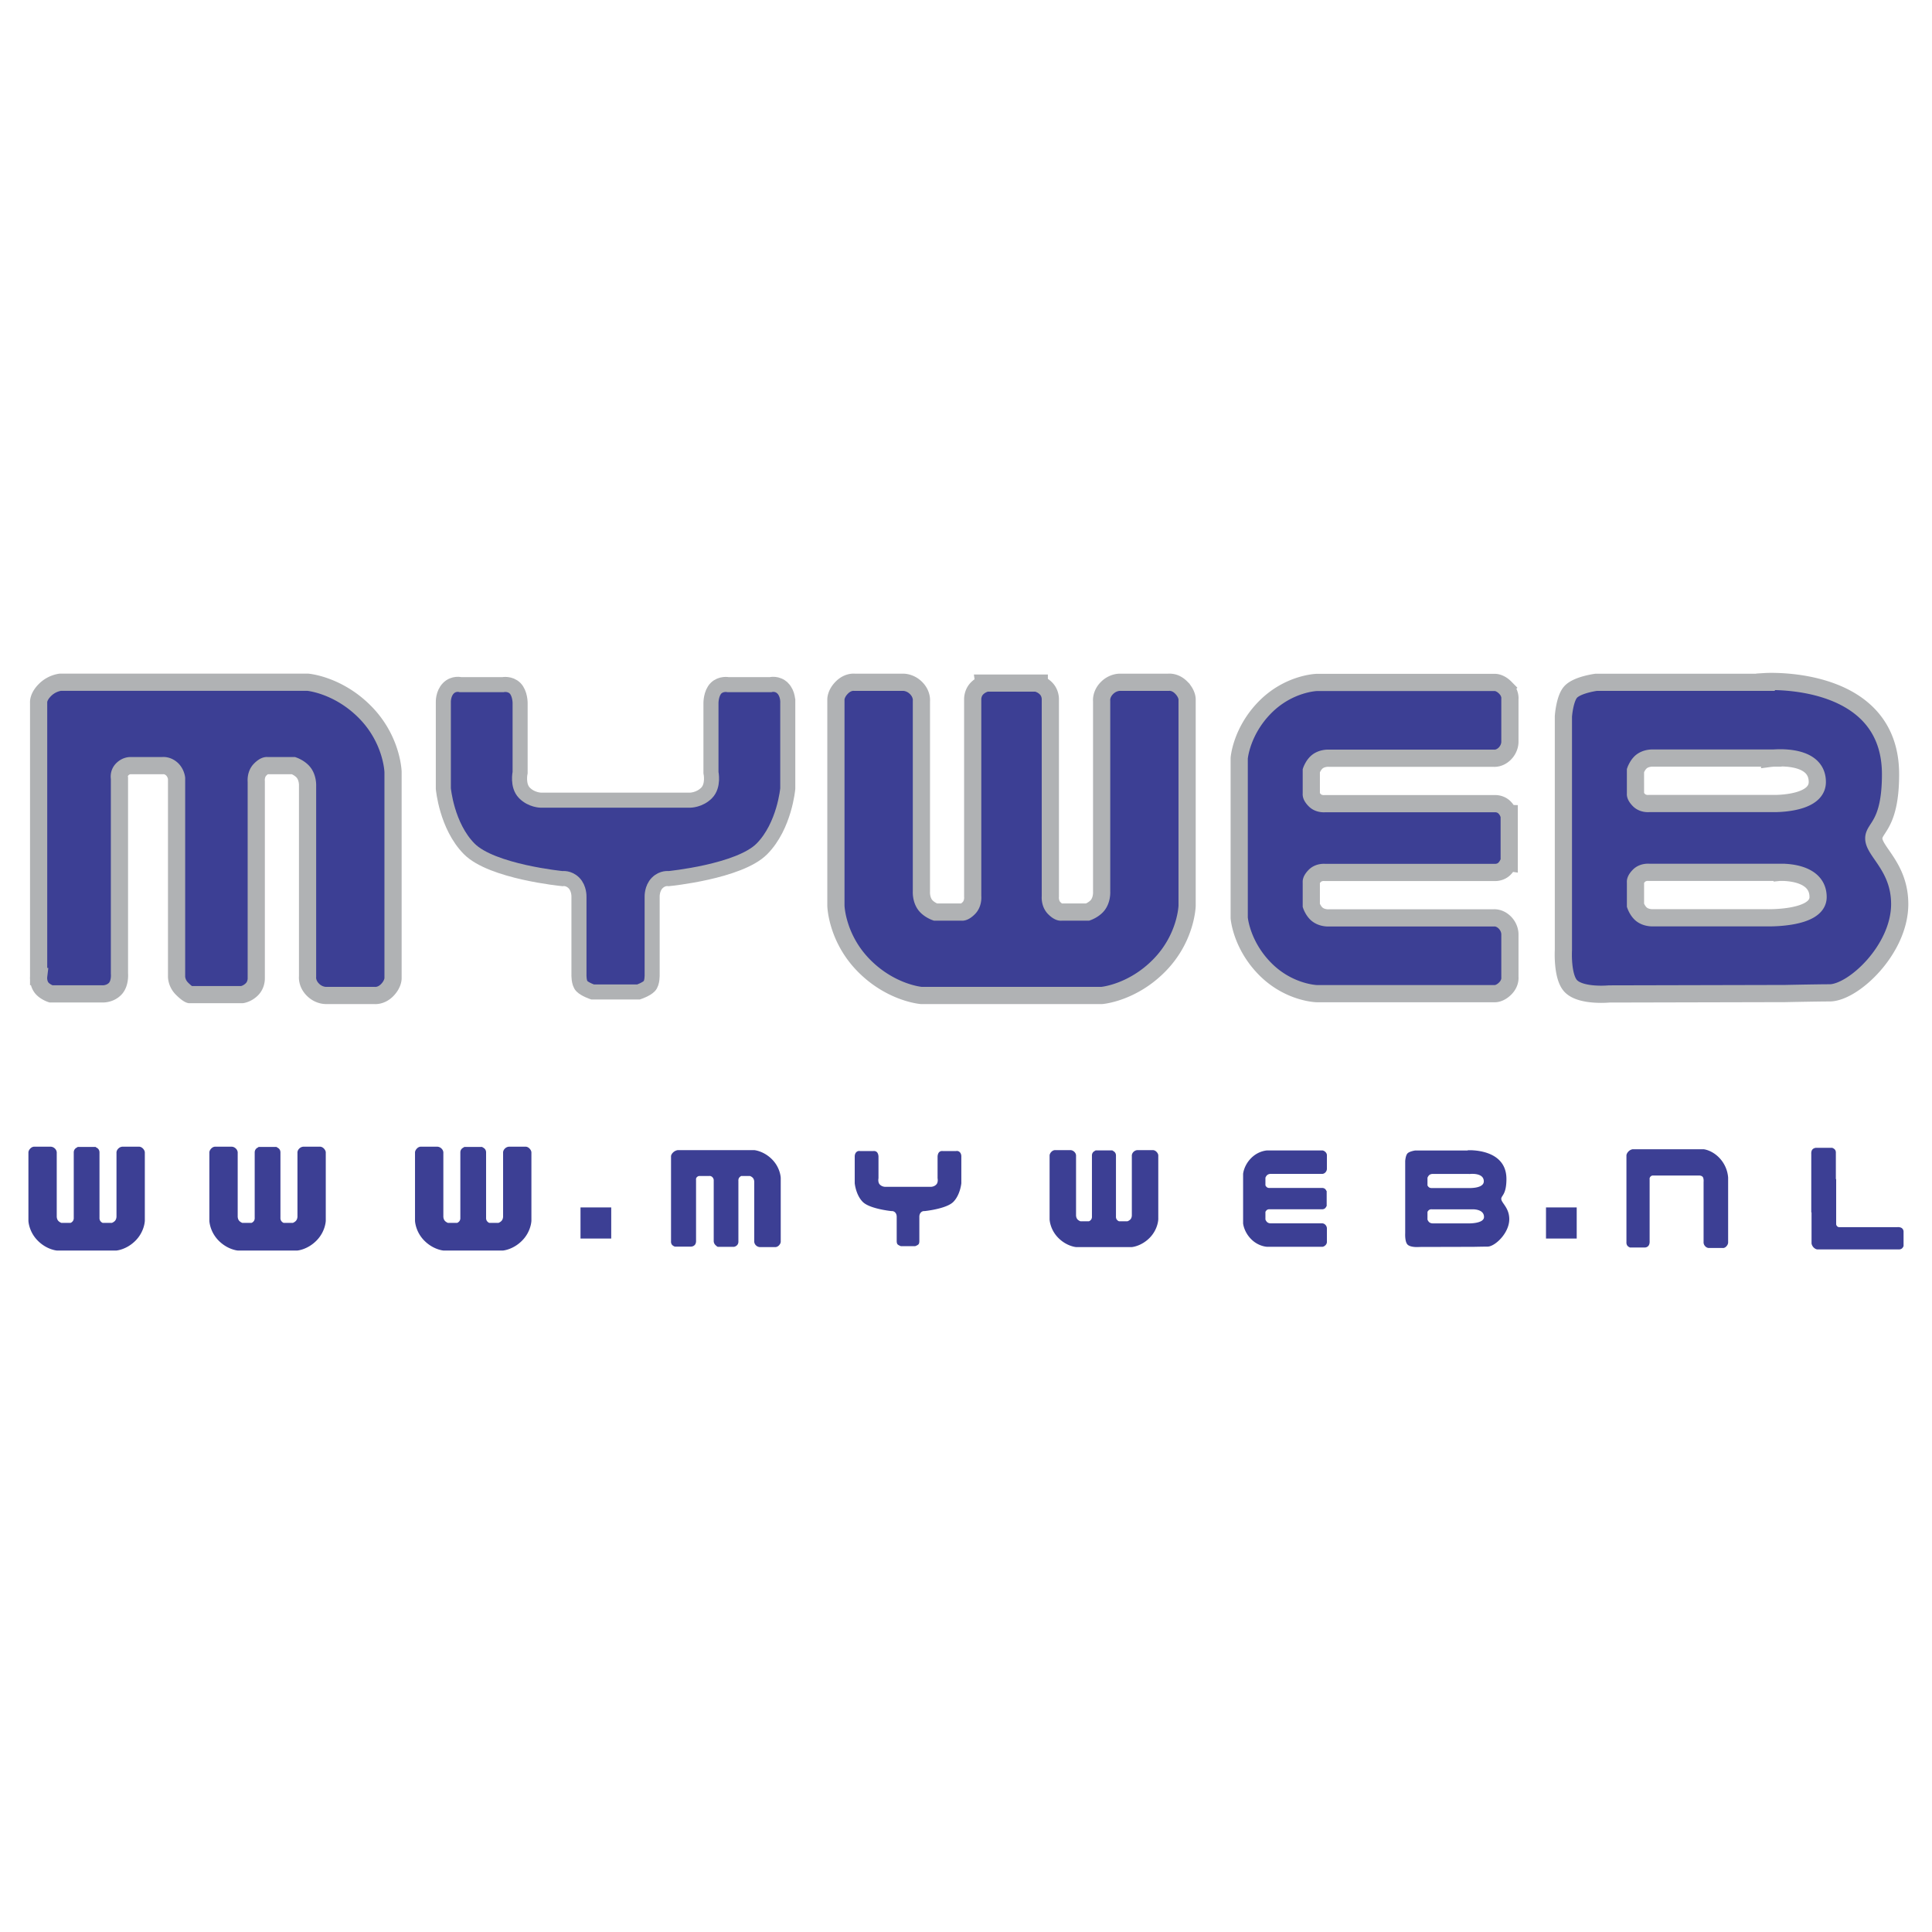 <svg xmlns="http://www.w3.org/2000/svg" width="2500" height="2500" viewBox="0 0 192.756 192.756"><g fill-rule="evenodd" clip-rule="evenodd"><path fill="#fff" d="M0 0h192.756v192.756H0V0z"/><path d="M117.85 68.601c-.621-.629-1.271-.531-1.271-.531h-4.807s-.717-.046-1.336.581c-.621.63-.525 1.303-.525 1.303v19.002s.059.853-.459 1.429c-.373.414-.938.613-.938.613h-2.637s-.236.07-.701-.401c-.465-.474-.383-1.17-.383-1.17V69.795s.037-.635-.43-1.107a1.939 1.939 0 0 0-.674-.447v-.09h-5.537l.012.085a1.946 1.946 0 0 0-.689.452c-.465.472-.428 1.107-.428 1.107v19.631s.082.697-.383 1.17c-.465.471-.702.401-.702.401h-2.637s-.565-.2-.937-.613c-.518-.577-.459-1.429-.459-1.429V69.954s.095-.673-.526-1.303c-.62-.627-1.336-.581-1.336-.581h-4.808s-.65-.098-1.27.531c-.621.626-.59 1.194-.59 1.194v20.574s.078 3.22 2.792 5.967c2.713 2.75 5.737 2.984 5.737 2.984h17.981s3.023-.234 5.736-2.984c2.715-2.747 2.793-5.967 2.793-5.967V69.795c.001 0 .031-.567-.588-1.194zM150.184 68.612c.543.55.459 1.125.459 1.125v4.262s.037.633-.504 1.184c-.543.55-1.125.464-1.125.464h-16.42s-.736-.053-1.236.408c-.357.329-.529.828-.529.828v2.337s-.059.21.348.622 1.008.339 1.008.339h16.967s.553-.035.957.38c.207.208.322.429.387.598l.078.002v4.904l-.074-.011a1.72 1.72 0 0 1-.391.612c-.404.412-.957.377-.957.377h-16.967s-.602-.07-1.008.342c-.406.412-.348.62-.348.62v2.337s.172.501.529.828c.5.461 1.236.408 1.236.408h16.42s.582-.083 1.125.467c.541.55.504 1.184.504 1.184v4.26s.084.576-.459 1.123c-.541.551-1.033.525-1.033.525h-17.777s-2.785-.068-5.16-2.473-2.578-5.087-2.578-5.087V75.646s.203-2.681 2.578-5.084c2.375-2.404 5.16-2.475 5.16-2.475h17.777c-.001.001.492-.025 1.033.525zM186.947 83.646c0-1.079 1.672-1.311 1.672-6.395 0-10.019-12.48-9.247-12.48-9.247l.006.07h-16.896s-1.828.236-2.512.932c-.633.638-.756 2.467-.756 2.467v23.303s-.158 2.697.756 3.621c1.027 1.039 3.803.77 3.803.77l17.578-.041s3.209-.068 4.414-.068c2.361 0 7.002-4.314 7.002-8.861-.001-3.701-2.587-5.24-2.587-6.551zm-23.775-4.439V76.87s.174-.5.527-.829c.5-.46 1.236-.408 1.236-.408h11.621v.037s.15-.02.393-.037h.18s.002-.006.006-.011c1.266-.064 4.178.046 4.178 2.398 0 1.883-3.031 2.124-4.152 2.148H164.53s-.604.073-1.01-.34c-.407-.411-.348-.621-.348-.621zm1.764 12.361s-.736.051-1.236-.408c-.354-.329-.527-.831-.527-.831v-2.335s-.059-.21.348-.624c.406-.41 1.01-.338 1.01-.338h12.979l.002.005s.053-.005.139-.005h.168c.916.011 3.572.237 3.572 2.47 0 2.234-5.174 2.065-5.174 2.065h-11.281v.001zM3.854 97.432V70.107s-.078-.551.621-1.256a2.745 2.745 0 0 1 1.55-.787h24.66s3.024.237 5.737 2.984c2.714 2.749 2.792 5.969 2.792 5.969v20.572s.028.57-.591 1.199c-.621.627-1.27.529-1.27.529h-4.806s-.717.045-1.336-.584c-.621-.627-.526-1.301-.526-1.301V78.428s.058-.851-.461-1.429c-.371-.412-.935-.611-.935-.611h-2.637s-.236-.07-.702.401c-.466.472-.383 1.17-.383 1.17v19.629s.036.641-.429 1.109c-.466.471-.989.537-.989.537h-5.222s-.238-.057-.782-.607c-.543-.547-.528-1.195-.528-1.195V77.643s-.056-.525-.454-.9c-.467-.437-.953-.355-.953-.355h-3.206s-.425-.02-.812.373c-.388.395-.275.883-.275.883v19.474s.104.994-.439 1.545c-.541.547-1.265.498-1.265.498h-5.13s-.676-.219-.985-.688c-.311-.473-.244-1.041-.244-1.041z" fill="#3c3f94" stroke="#b0b2b4" stroke-width="1.716" stroke-miterlimit="2.613"/><path d="M78.093 68.667c-.539-.543-1.219-.361-1.219-.361H72.65s-.714-.145-1.217.361c-.5.508-.5 1.451-.5 1.451v6.958s.286 1.304-.431 2.03c-.714.726-1.646.726-1.646.726h-14.89s-.929 0-1.645-.726c-.717-.726-.429-2.03-.429-2.03v-6.958s0-.943-.502-1.451c-.502-.506-1.217-.361-1.217-.361H45.95s-.68-.182-1.216.361c-.537.544-.502 1.379-.502 1.379v8.626s.323 3.733 2.579 6.015c2.253 2.284 9.307 2.973 9.307 2.973s.606-.107 1.145.434c.537.546.5 1.379.5 1.379v7.756s-.035.836.286 1.16c.322.326 1.073.58 1.073.58h4.583s.751-.254 1.073-.58c.323-.324.286-1.16.286-1.16v-7.756s-.037-.833.503-1.379c.536-.541 1.145-.434 1.145-.434s7.051-.688 9.307-2.973c2.253-2.282 2.576-6.015 2.576-6.015v-8.626c-.001-.001.035-.836-.502-1.379z" fill="#3c3f94" stroke="#b0b2b4" stroke-width="1.502" stroke-miterlimit="2.613"/><path d="M14.254 114.582c-.206-.209-.422-.176-.422-.176h-1.593s-.236-.016-.441.193c-.206.209-.176.432-.176.432v6.299s.02.283-.151.473c-.123.137-.312.205-.312.205h-.872s-.081.021-.234-.135c-.154-.156-.127-.389-.127-.389v-6.506s.013-.211-.142-.369a.64.64 0 0 0-.225-.146v-.031H7.725l.004.029a.69.69 0 0 0-.229.148c-.154.158-.142.369-.142.369v6.506s.026.232-.127.389c-.153.156-.234.135-.234.135h-.872s-.188-.068-.312-.205c-.171-.189-.152-.473-.152-.473v-6.299s.031-.223-.173-.432c-.208-.209-.443-.193-.443-.193H3.452s-.215-.033-.422.176c-.204.209-.195.396-.195.396v6.82s.026 1.068.927 1.977c.898.912 1.9.99 1.9.99h5.96s1.003-.078 1.903-.99c.898-.908.924-1.977.924-1.977v-6.82c0 .001.011-.187-.195-.396zM32.307 114.582c-.206-.209-.419-.176-.419-.176h-1.594s-.238-.016-.444.193-.173.432-.173.432v6.299s.02.283-.153.473c-.121.137-.31.205-.31.205h-.875s-.078.021-.232-.135c-.153-.156-.128-.389-.128-.389v-6.506s.013-.211-.14-.369a.698.698 0 0 0-.225-.146v-.031h-1.836l.004.029a.707.707 0 0 0-.228.148c-.153.158-.143.369-.143.369v6.506s.028.232-.125.389c-.156.156-.234.135-.234.135h-.875s-.187-.068-.31-.205c-.171-.189-.152-.473-.152-.473v-6.299s.03-.223-.175-.432c-.206-.209-.441-.193-.441-.193h-1.594s-.217-.033-.422.176c-.206.209-.195.396-.195.396v6.82s.026 1.068.924 1.977c.9.912 1.903.99 1.903.99h5.959s1.002-.078 1.901-.99c.901-.908.927-1.977.927-1.977v-6.82c.002.001.01-.187-.195-.396zM52.823 114.582c-.206-.209-.42-.176-.42-.176H50.81s-.238-.016-.443.193-.173.432-.173.432v6.299s.02.283-.154.473c-.121.137-.309.205-.309.205h-.875s-.078.021-.231-.135c-.153-.156-.128-.389-.128-.389v-6.506s.013-.211-.141-.369a.688.688 0 0 0-.225-.146v-.031h-1.836l.004.029a.718.718 0 0 0-.228.148c-.156.158-.143.369-.143.369v6.506s.028.232-.126.389c-.156.156-.234.135-.234.135h-.875s-.186-.068-.309-.205c-.171-.189-.151-.473-.151-.473v-6.299s.03-.223-.176-.432-.442-.193-.442-.193H42.02s-.214-.033-.419.176-.195.396-.195.396v6.82s.026 1.068.924 1.977c.9.912 1.903.99 1.903.99h5.959s1.002-.078 1.9-.99c.901-.908.927-1.977.927-1.977v-6.82c.001.001.01-.187-.196-.396zM66.949 123.84v-8.457s-.024-.172.193-.391.478-.244.478-.244h7.633s.938.074 1.778.926c.839.85.863 1.846.863 1.846v6.369s.009.174-.184.369c-.19.195-.392.164-.392.164h-1.489s-.221.014-.414-.18c-.19-.195-.163-.402-.163-.402v-5.881s.02-.266-.14-.443c-.115-.129-.291-.189-.291-.189h-.816s-.073-.021-.218.125c-.143.145-.117.359-.117.359v6.078s.01.197-.134.344a.565.565 0 0 1-.306.164h-1.617s-.073-.018-.242-.188c-.167-.17-.163-.369-.163-.369v-6.125s-.017-.162-.141-.279c-.145-.135-.294-.109-.294-.109h-.993s-.13-.006-.251.117c-.119.117-.084.271-.084.271v6.029s.032.307-.137.475c-.167.172-.391.156-.391.156h-1.589s-.208-.068-.303-.213c-.098-.146-.076-.322-.076-.322zM115.381 114.914c-.191-.193-.395-.166-.395-.166H113.5s-.221-.014-.414.18c-.191.195-.162.404-.162.404v5.881s.02.264-.141.445a.85.85 0 0 1-.291.188h-.816s-.072.021-.217-.123c-.145-.148-.119-.363-.119-.363v-6.076s.012-.197-.133-.344a.673.673 0 0 0-.209-.139v-.025h-1.713l.004.025a.586.586 0 0 0-.215.139c-.143.146-.131.344-.131.344v6.076s.025.215-.119.363c-.143.145-.217.123-.217.123h-.816s-.176-.062-.291-.188c-.16-.182-.143-.445-.143-.445v-5.881s.031-.209-.162-.404c-.189-.193-.412-.18-.412-.18h-1.49s-.199-.027-.393.166c-.189.193-.182.369-.182.369v6.369s.021.994.865 1.848c.838.85 1.773.922 1.773.922h5.566s.936-.072 1.777-.922c.84-.854.863-1.848.863-1.848v-6.369c.002 0 .01-.176-.181-.369zM132.246 114.941c.166.172.139.35.139.35v1.318s.012.195-.154.367c-.168.17-.35.143-.35.143h-5.082s-.229-.016-.381.127c-.111.1-.166.256-.166.256v.723s-.016.066.109.193.311.105.311.105h5.254s.17-.01.295.117a.508.508 0 0 1 .119.186h.023v1.52l-.023-.004a.541.541 0 0 1-.119.188c-.125.129-.295.119-.295.119h-5.254s-.186-.023-.311.105c-.125.127-.109.191-.109.191v.725s.055.154.166.256c.152.143.381.127.381.127h5.082s.182-.025.35.143c.166.172.154.365.154.365v1.32s.027.178-.139.35c-.17.168-.32.162-.32.162h-5.504s-.861-.021-1.598-.768c-.734-.744-.799-1.572-.799-1.572v-4.934s.064-.83.799-1.572c.736-.746 1.598-.768 1.598-.768h5.504s.15-.006.32.162zM149.781 119.607c0-.336.516-.406.516-1.982 0-3.1-3.861-2.863-3.861-2.863l.002.021h-5.232s-.564.074-.777.289c-.195.199-.232.764-.232.764v7.215s-.049.834.232 1.119c.318.322 1.178.24 1.178.24l5.443-.014s.992-.021 1.365-.021c.729 0 2.166-1.336 2.166-2.742-.001-1.145-.8-1.621-.8-2.026zm-7.361-1.375v-.725s.053-.154.164-.258c.154-.143.383-.125.383-.125h3.596l.002.01s.047-.006.119-.01h.057l.002-.004c.393-.02 1.295.014 1.295.744 0 .582-.939.656-1.285.666h-3.91s-.186.02-.312-.107c-.129-.128-.111-.191-.111-.191zm.547 3.825s-.229.016-.383-.127c-.111-.1-.164-.256-.164-.256v-.725s-.018-.062.109-.189c.127-.129.312-.107.312-.107h4.016v.002l.043-.002h.055c.283.004 1.105.074 1.105.766s-1.604.639-1.604.639h-3.489v-.001zM95.758 114.953c-.167-.17-.376-.111-.376-.111h-1.308s-.223-.047-.376.111c-.156.156-.156.447-.156.447v2.154s.089.406-.132.629c-.221.225-.511.225-.511.225H88.29s-.289 0-.509-.225c-.221-.223-.134-.629-.134-.629V115.4s0-.291-.154-.447c-.156-.158-.376-.111-.376-.111h-1.308s-.21-.059-.377.111c-.167.166-.156.426-.156.426v2.67s.1 1.156.799 1.863c.697.705 2.879.92 2.879.92s.188-.033.354.133c.167.17.156.426.156.426v2.402s-.011.258.089.357c.1.102.331.182.331.182h1.418s.234-.08.333-.182c.1-.1.088-.357.088-.357v-2.402s-.01-.256.156-.426c.164-.166.353-.133.353-.133s2.185-.215 2.882-.92c.697-.707.798-1.863.798-1.863v-2.67c.002 0 .013-.26-.154-.426zM162.27 123.918v-8.615s-.021-.172.178-.396c.199-.221.445-.248.445-.248h7.074s.869.074 1.648.943a3.2 3.2 0 0 1 .801 1.881v6.484s.008.18-.172.377c-.178.199-.363.168-.363.168h-1.379s-.205.014-.383-.184c-.18-.199-.152-.41-.152-.41v-5.99s.031-.283-.057-.461c-.088-.176-.344-.184-.344-.184h-4.672s-.123-.008-.232.117c-.113.125-.078.279-.078.279v6.139s.029.314-.129.488c-.156.174-.361.156-.361.156h-1.473s-.193-.068-.283-.217c-.088-.149-.068-.327-.068-.327zM189.775 122.553c-.162-.148-.457-.121-.457-.121h-5.75s-.145.031-.262-.074c-.115-.107-.111-.225-.111-.225v-4.488l-.031-.004v-2.609s.02-.168-.074-.309c-.096-.141-.297-.207-.297-.207h-1.562s-.221-.014-.387.148c-.164.166-.133.461-.133.461v5.824l.027.025v3.082s.025.234.232.428c.211.189.371.17.371.17h8.07s.166.02.305-.066c.141-.086.203-.271.203-.271v-1.414a.45.45 0 0 0-.144-.35zM57.917 120.467h3.065v3.103h-3.065v-3.103zM154.244 120.467h3.065v3.103h-3.065v-3.103z" fill="#3c3f94"/></g></svg>